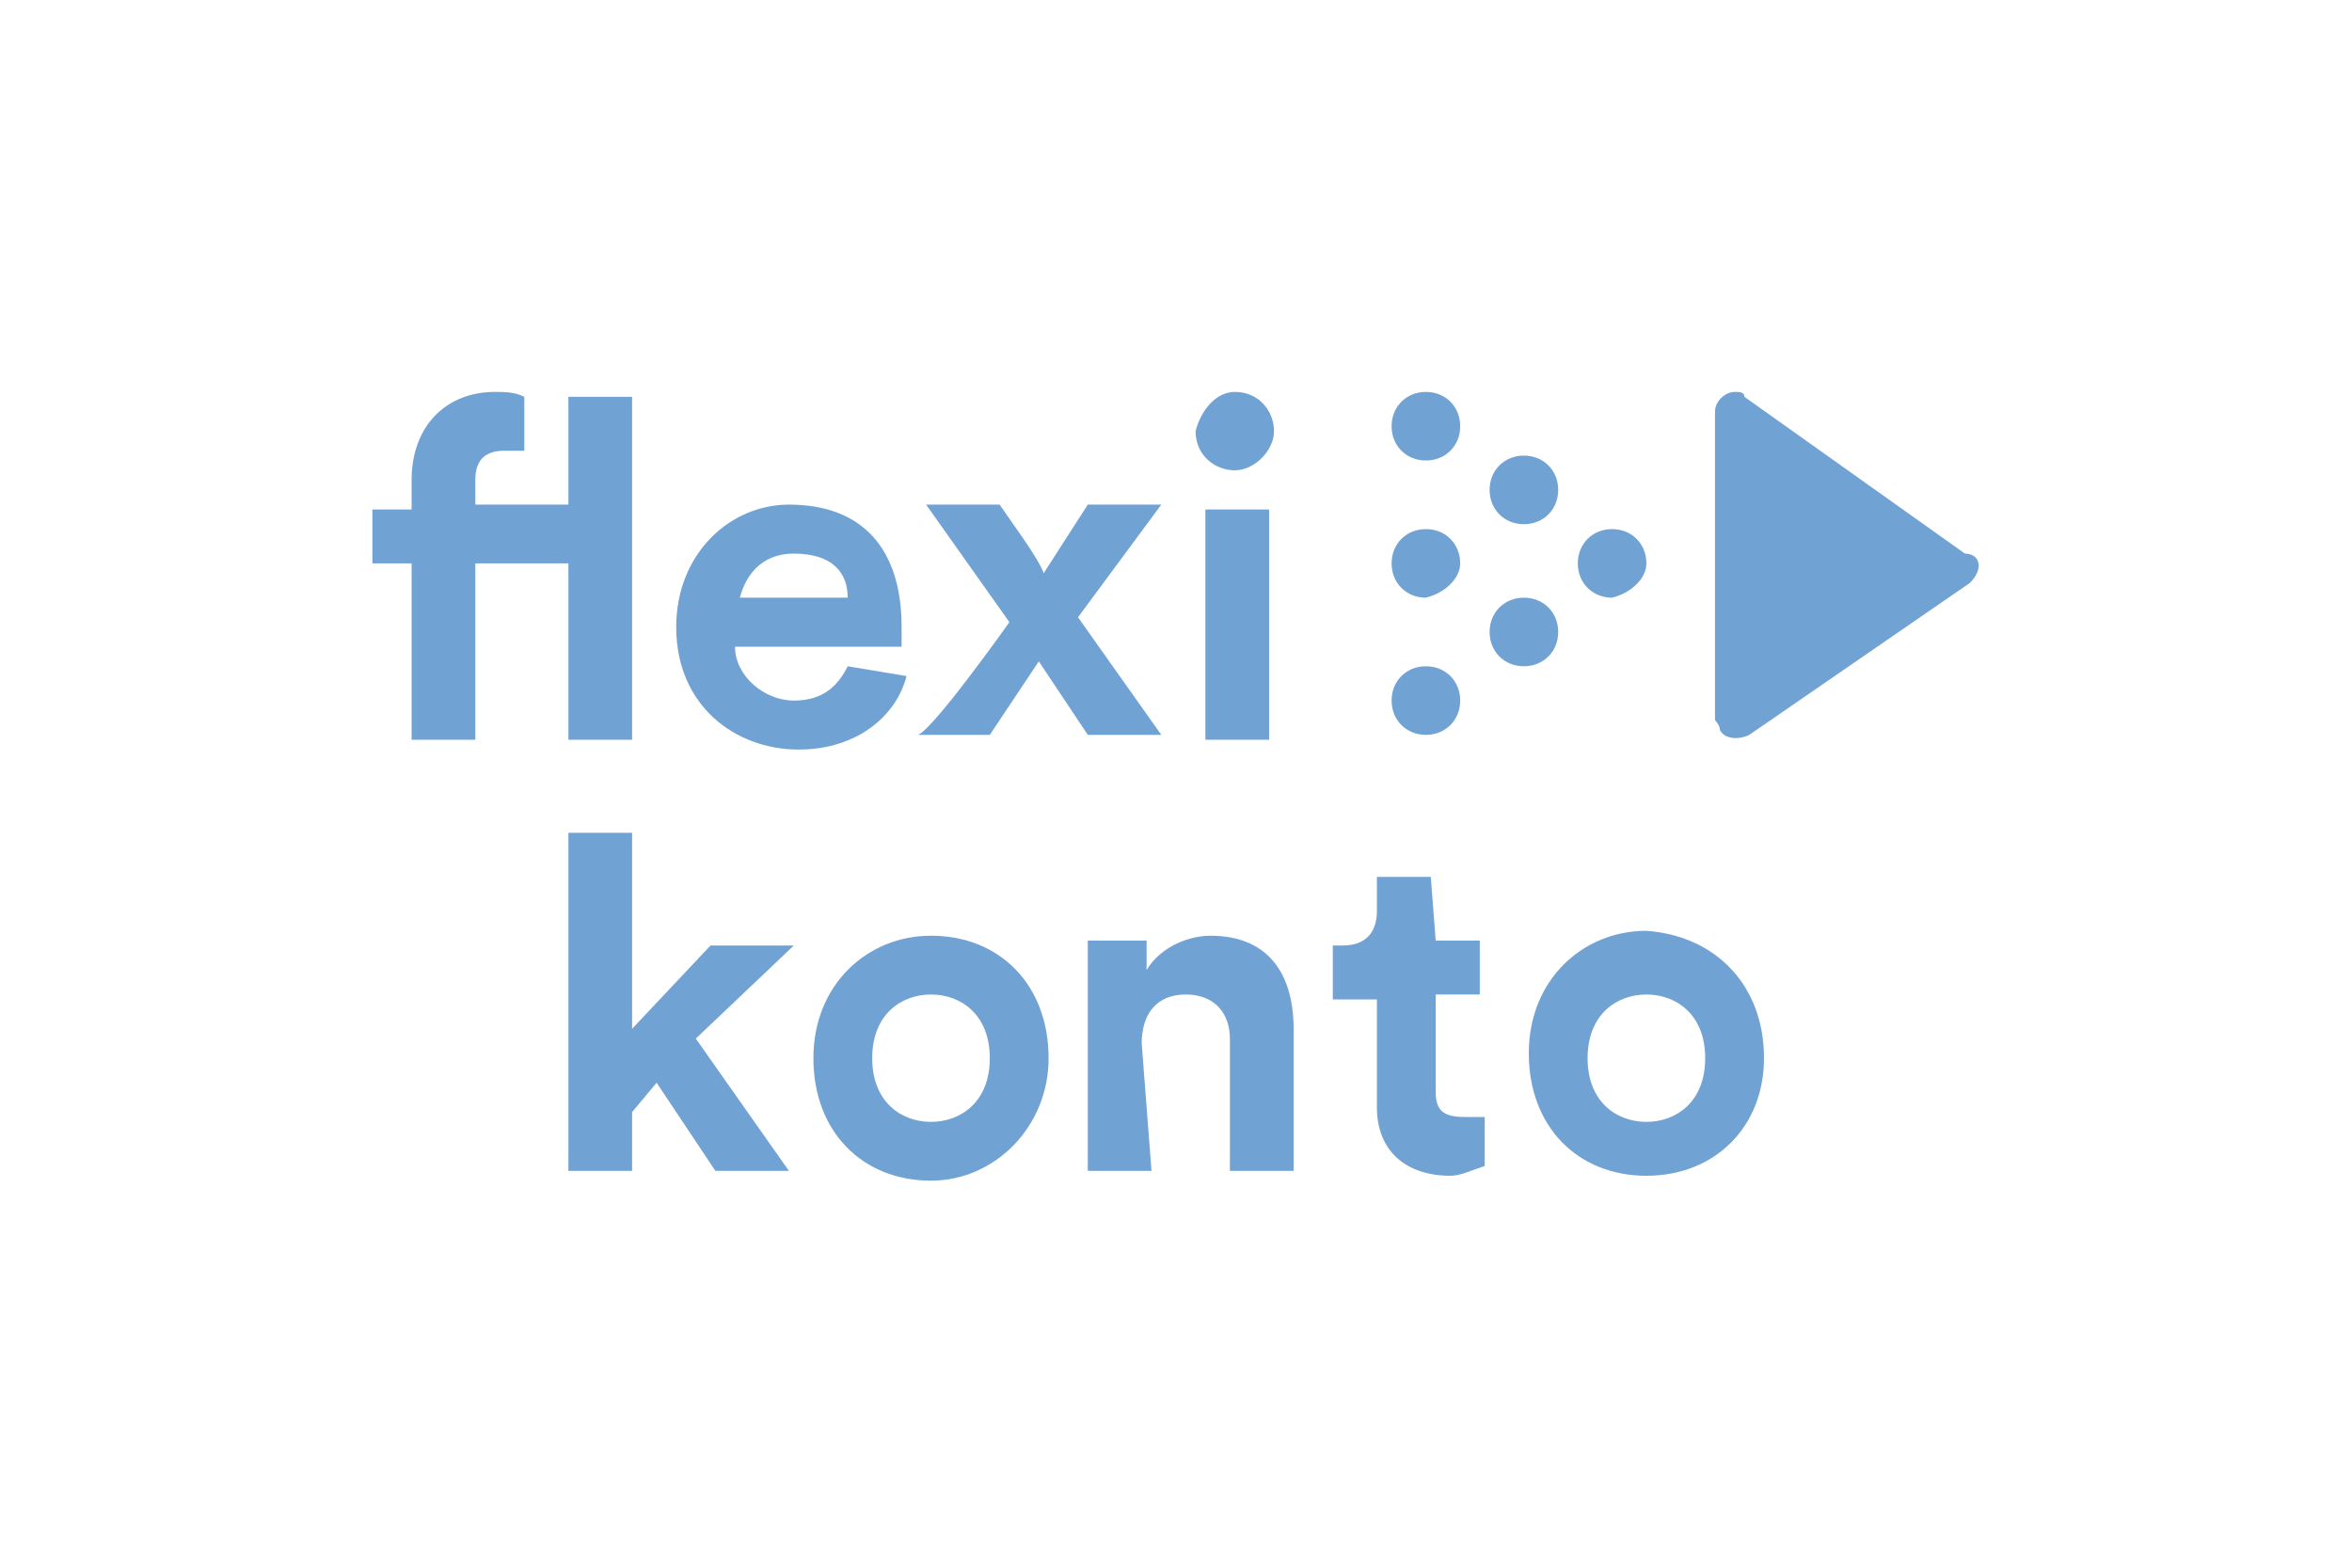 <?xml version="1.0" encoding="utf-8"?>
<!-- Generator: Adobe Illustrator 27.7.0, SVG Export Plug-In . SVG Version: 6.00 Build 0)  -->
<svg width="48px" height="32px" version="1.1" id="Ebene_1" xmlns="http://www.w3.org/2000/svg" xmlns:xlink="http://www.w3.org/1999/xlink" x="0px" y="0px"
	 viewBox="0 0 48 32" style="enable-background:new 0 0 48 32;" xml:space="preserve">
<style type="text/css">
	.st0{fill:#71A2D4;}
</style>
<path class="st0" d="M14.2,21.2l1.9,2.7h-1.5l-1.2-1.8l-0.5,0.6v1.2h-1.3v-6.9h1.3V21l1.6-1.7h1.7L14.2,21.2L14.2,21.2z"/>
<path class="st0" d="M21.4,21.6c0,1.4-1.1,2.5-2.4,2.5c-1.4,0-2.4-1-2.4-2.5s1.1-2.5,2.4-2.5C20.4,19.1,21.4,20.1,21.4,21.6z
	 M20.2,21.6c0-0.9-0.6-1.3-1.2-1.3s-1.2,0.4-1.2,1.3s0.6,1.3,1.2,1.3S20.2,22.5,20.2,21.6L20.2,21.6z"/>
<path class="st0" d="M23.5,23.9h-1.3v-4.7h1.2v0.6c0.3-0.5,0.9-0.7,1.3-0.7c1.2,0,1.7,0.8,1.7,1.9v2.9h-1.3v-2.7
	c0-0.5-0.3-0.9-0.9-0.9c-0.6,0-0.9,0.4-0.9,1L23.5,23.9L23.5,23.9z"/>
<path class="st0" d="M29.3,19.2h0.9v1.1h-0.9v2c0,0.4,0.2,0.5,0.6,0.5c0.1,0,0.3,0,0.4,0v1C30,23.9,29.8,24,29.6,24
	c-0.9,0-1.5-0.5-1.5-1.4v-2.2h-0.9v-1.1h0.2c0.5,0,0.7-0.3,0.7-0.7v-0.7h1.1L29.3,19.2L29.3,19.2z"/>
<path class="st0" d="M36,21.6C36,23,35,24,33.6,24c-1.4,0-2.4-1-2.4-2.5s1.1-2.5,2.4-2.5C35,19.1,36,20.1,36,21.6z M34.8,21.6
	c0-0.9-0.6-1.3-1.2-1.3c-0.6,0-1.2,0.4-1.2,1.3s0.6,1.3,1.2,1.3C34.2,22.9,34.8,22.5,34.8,21.6z"/>
<path class="st0" d="M9.7,9.8v0.5h1.9V8.1h1.3v7h-1.3v-3.6H9.7v3.6H8.4v-3.6H7.6v-1.1h0.8V9.8c0-1.1,0.7-1.8,1.7-1.8
	c0.2,0,0.4,0,0.6,0.1v1.1c-0.1,0-0.3,0-0.4,0C10,9.2,9.7,9.3,9.7,9.8"/>
<path class="st0" d="M17.3,12.2c0-0.5-0.3-0.9-1.1-0.9c-0.7,0-1,0.5-1.1,0.9H17.3z M18.5,13.8c-0.2,0.8-1,1.5-2.2,1.5
	c-1.3,0-2.5-0.9-2.5-2.5c0-1.5,1.1-2.5,2.3-2.5c1.5,0,2.3,0.9,2.3,2.5c0,0.2,0,0.4,0,0.4h-3.4c0,0.6,0.6,1.1,1.2,1.1
	c0.6,0,0.9-0.3,1.1-0.7L18.5,13.8L18.5,13.8z"/>
<path class="st0" d="M20.6,12.7l-1.7-2.4h1.5c0.2,0.3,0.8,1.1,0.9,1.4l0.9-1.4h1.5l-1.7,2.3l1.7,2.4h-1.5l-1-1.5
	c-0.2,0.3-0.8,1.2-1,1.5h-1.5C18.9,15.1,20.6,12.7,20.6,12.7z"/>
<path class="st0" d="M24.6,10.4h1.3v4.7h-1.3V10.4z M25.2,8C25.7,8,26,8.4,26,8.8c0,0.4-0.4,0.8-0.8,0.8c-0.4,0-0.8-0.3-0.8-0.8
	C24.5,8.4,24.8,8,25.2,8C25.2,8,25.2,8,25.2,8"/>
<path class="st0" d="M40.2,11.9L35.7,15c-0.2,0.1-0.5,0.1-0.6-0.1c0-0.1-0.1-0.2-0.1-0.2V8.4c0-0.2,0.2-0.4,0.4-0.4
	c0.1,0,0.2,0,0.2,0.1l4.5,3.2C40.4,11.3,40.5,11.6,40.2,11.9C40.3,11.8,40.3,11.8,40.2,11.9"/>
<path class="st0" d="M29.8,8.7c0-0.4-0.3-0.7-0.7-0.7c-0.4,0-0.7,0.3-0.7,0.7c0,0.4,0.3,0.7,0.7,0.7C29.5,9.4,29.8,9.1,29.8,8.7
	L29.8,8.7"/>
<path class="st0" d="M29.8,14.3c0-0.4-0.3-0.7-0.7-0.7s-0.7,0.3-0.7,0.7c0,0.4,0.3,0.7,0.7,0.7C29.5,15,29.8,14.7,29.8,14.3
	L29.8,14.3"/>
<path class="st0" d="M29.8,11.5c0-0.4-0.3-0.7-0.7-0.7c-0.4,0-0.7,0.3-0.7,0.7s0.3,0.7,0.7,0.7C29.5,12.1,29.8,11.8,29.8,11.5
	L29.8,11.5"/>
<path class="st0" d="M31.8,12.9c0-0.4-0.3-0.7-0.7-0.7c-0.4,0-0.7,0.3-0.7,0.7c0,0.4,0.3,0.7,0.7,0.7C31.5,13.6,31.8,13.3,31.8,12.9
	L31.8,12.9"/>
<path class="st0" d="M31.8,10c0-0.4-0.3-0.7-0.7-0.7c-0.4,0-0.7,0.3-0.7,0.7c0,0.4,0.3,0.7,0.7,0.7C31.5,10.7,31.8,10.4,31.8,10
	L31.8,10"/>
<path class="st0" d="M33.6,11.5c0-0.4-0.3-0.7-0.7-0.7c-0.4,0-0.7,0.3-0.7,0.7s0.3,0.7,0.7,0.7C33.3,12.1,33.6,11.8,33.6,11.5
	L33.6,11.5"/>
</svg>
